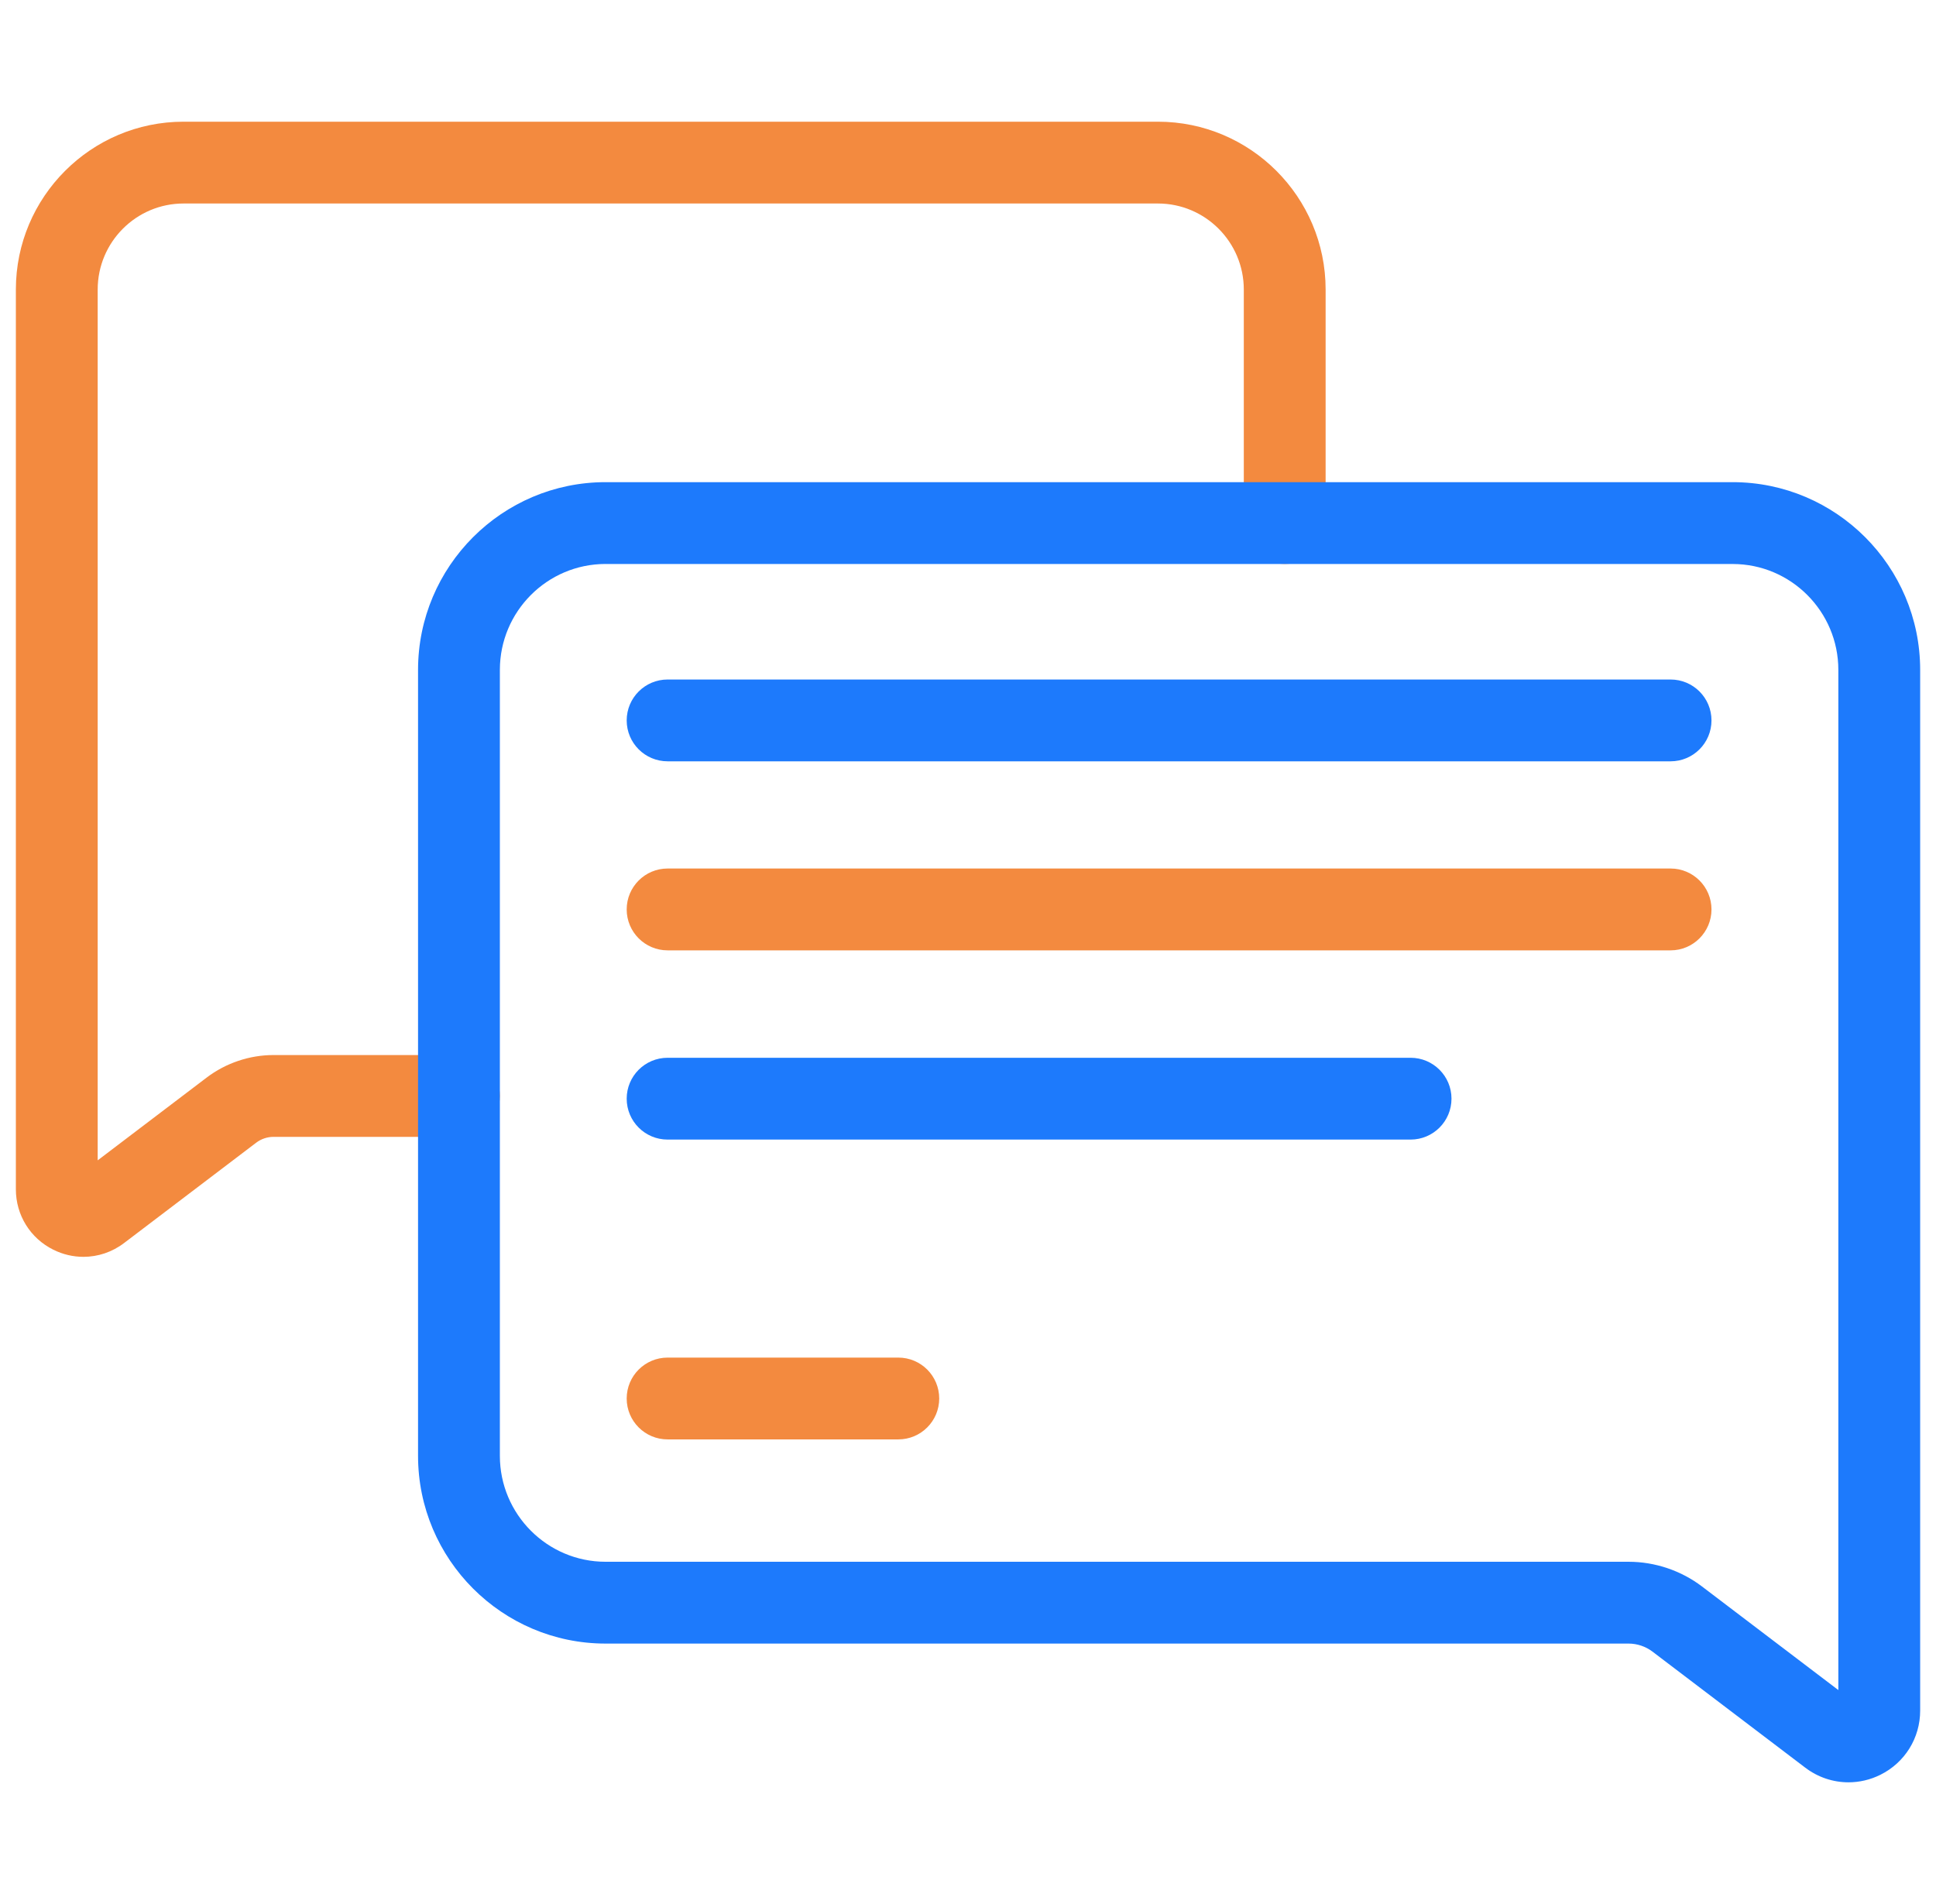 <svg width="61" height="60" viewBox="0 0 61 60" fill="none" xmlns="http://www.w3.org/2000/svg">
<g clip-path="url(#clip0_7056_29418)">
<path d="M2.628 39.606C2.307 39.606 1.983 39.532 1.681 39.382C0.953 39.021 0.5 38.291 0.5 37.477V9.124C0.5 6.207 2.87 3.835 5.783 3.835H36.485C39.398 3.835 41.768 6.207 41.768 9.124V16.483C41.768 17.195 41.191 17.772 40.479 17.772C39.767 17.772 39.19 17.195 39.19 16.483V9.124C39.19 7.629 37.976 6.413 36.485 6.413H5.783C4.291 6.413 3.078 7.629 3.078 9.124V36.565L6.513 33.956C7.115 33.499 7.862 33.247 8.617 33.247H14.46C15.172 33.247 15.749 33.824 15.749 34.536C15.749 35.248 15.172 35.825 14.46 35.825H8.617C8.422 35.825 8.228 35.891 8.072 36.009L3.911 39.17C3.532 39.459 3.082 39.606 2.628 39.606Z" fill="#F38A3F"/>
<path d="M52.637 23.991H21.035C20.323 23.991 19.746 23.414 19.746 22.702C19.746 21.99 20.323 21.413 21.035 21.413H52.637C53.349 21.413 53.926 21.99 53.926 22.702C53.926 23.414 53.349 23.991 52.637 23.991Z" fill="#1D7AFC"/>
<path d="M52.637 29.948H21.035C20.323 29.948 19.746 29.37 19.746 28.658C19.746 27.947 20.323 27.369 21.035 27.369H52.637C53.349 27.369 53.926 27.947 53.926 28.658C53.926 29.37 53.349 29.948 52.637 29.948Z" fill="#F38A3F"/>
<path d="M44.445 35.911H21.035C20.323 35.911 19.746 35.334 19.746 34.622C19.746 33.91 20.323 33.333 21.035 33.333H44.445C45.157 33.333 45.734 33.91 45.734 34.622C45.734 35.334 45.157 35.911 44.445 35.911Z" fill="#1D7AFC"/>
<path d="M28.304 45.359H21.035C20.323 45.359 19.746 44.782 19.746 44.07C19.746 43.358 20.323 42.781 21.035 42.781H28.304C29.016 42.781 29.593 43.358 29.593 44.07C29.593 44.782 29.016 45.359 28.304 45.359Z" fill="#F38A3F"/>
<path d="M58.242 56.165C57.76 56.165 57.282 56.009 56.88 55.703L56.88 55.703L52.066 52.046C51.851 51.883 51.584 51.793 51.314 51.793H19.08C15.822 51.793 13.172 49.139 13.172 45.877V21.11C13.172 17.848 15.822 15.194 19.08 15.194H54.593C57.85 15.194 60.501 17.848 60.501 21.11V53.905C60.501 54.769 60.02 55.544 59.247 55.928C58.927 56.087 58.583 56.165 58.242 56.165ZM19.08 17.772C17.244 17.772 15.75 19.269 15.75 21.11V45.877C15.75 47.718 17.244 49.215 19.08 49.215H51.314C52.144 49.215 52.965 49.491 53.626 49.993L57.923 53.258V21.11C57.923 19.27 56.429 17.773 54.593 17.773H19.08V17.772Z" fill="#1D7AFC"/>
</g>
<defs>
<clipPath id="clip0_7056_29418">
<rect width="60" height="60" fill="white" transform="translate(0.5)"/>
</clipPath>
</defs>
</svg>
